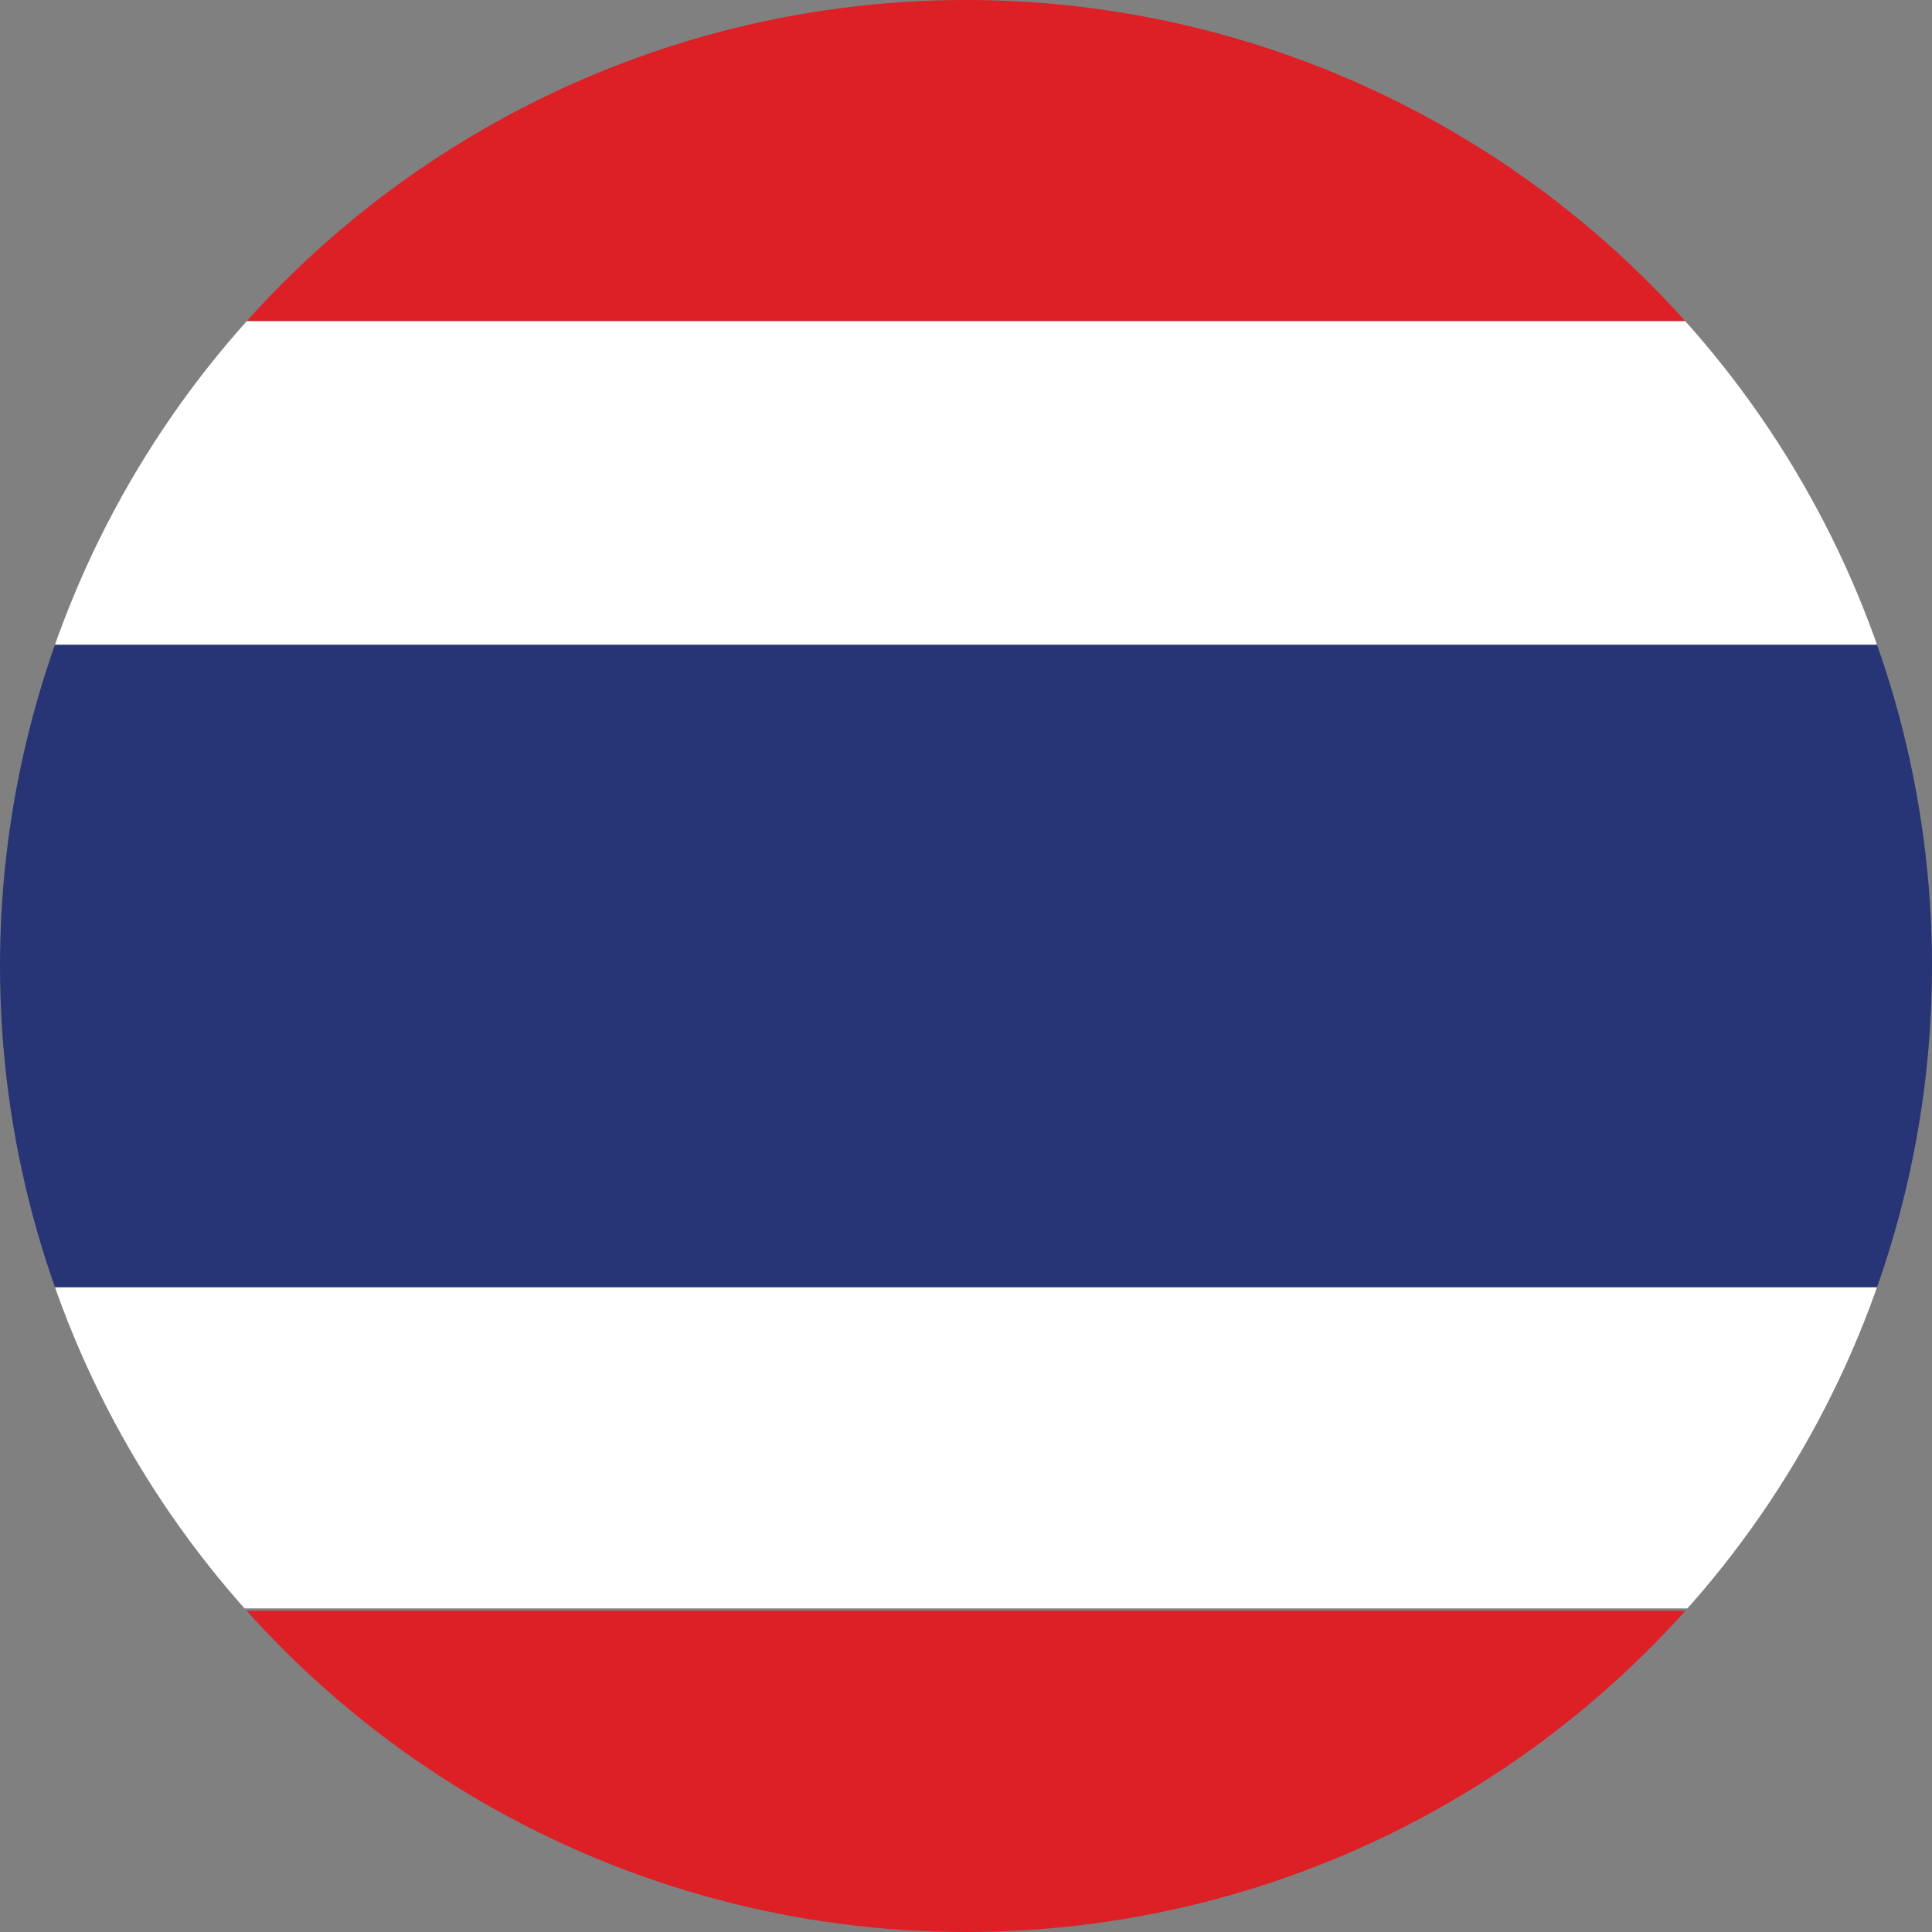 <?xml version="1.0" encoding="UTF-8"?>
<svg id="Layer_2" data-name="Layer 2" xmlns="http://www.w3.org/2000/svg" xmlns:xlink="http://www.w3.org/1999/xlink" viewBox="0 0 16 16">
  <rect x="0" y="0" width="16" height="16" fill="#808080" stroke="none"/>
  <defs>
    <style>
      .cls-1 {
        fill: none;
      }

      .cls-2 {
        clip-path: url(#clippath);
      }

      .cls-3 {
        fill: #fff;
      }

      .cls-4 {
        fill: #dd1f26;
      }

      .cls-5 {
        fill: #273476;
      }
    </style>
    <clipPath id="clippath">
      <circle class="cls-1" cx="8" cy="8" r="8"/>
    </clipPath>
  </defs>
  <g id="Layer_1-2" data-name="Layer 1">
    <g class="cls-2">
      <g id="FLAG">
        <g>
          <rect class="cls-3" x="-4" y="10.66" width="24" height="2.66"/>
          <rect class="cls-4" x="-4" y="13.34" width="24" height="2.66"/>
          <rect class="cls-4" x="-4" width="24" height="2.66"/>
          <rect class="cls-3" x="-4" y="2.66" width="24" height="2.68"/>
          <rect class="cls-5" x="-4" y="5.34" width="24" height="5.32"/>
        </g>
      </g>
    </g>
  </g>
</svg>